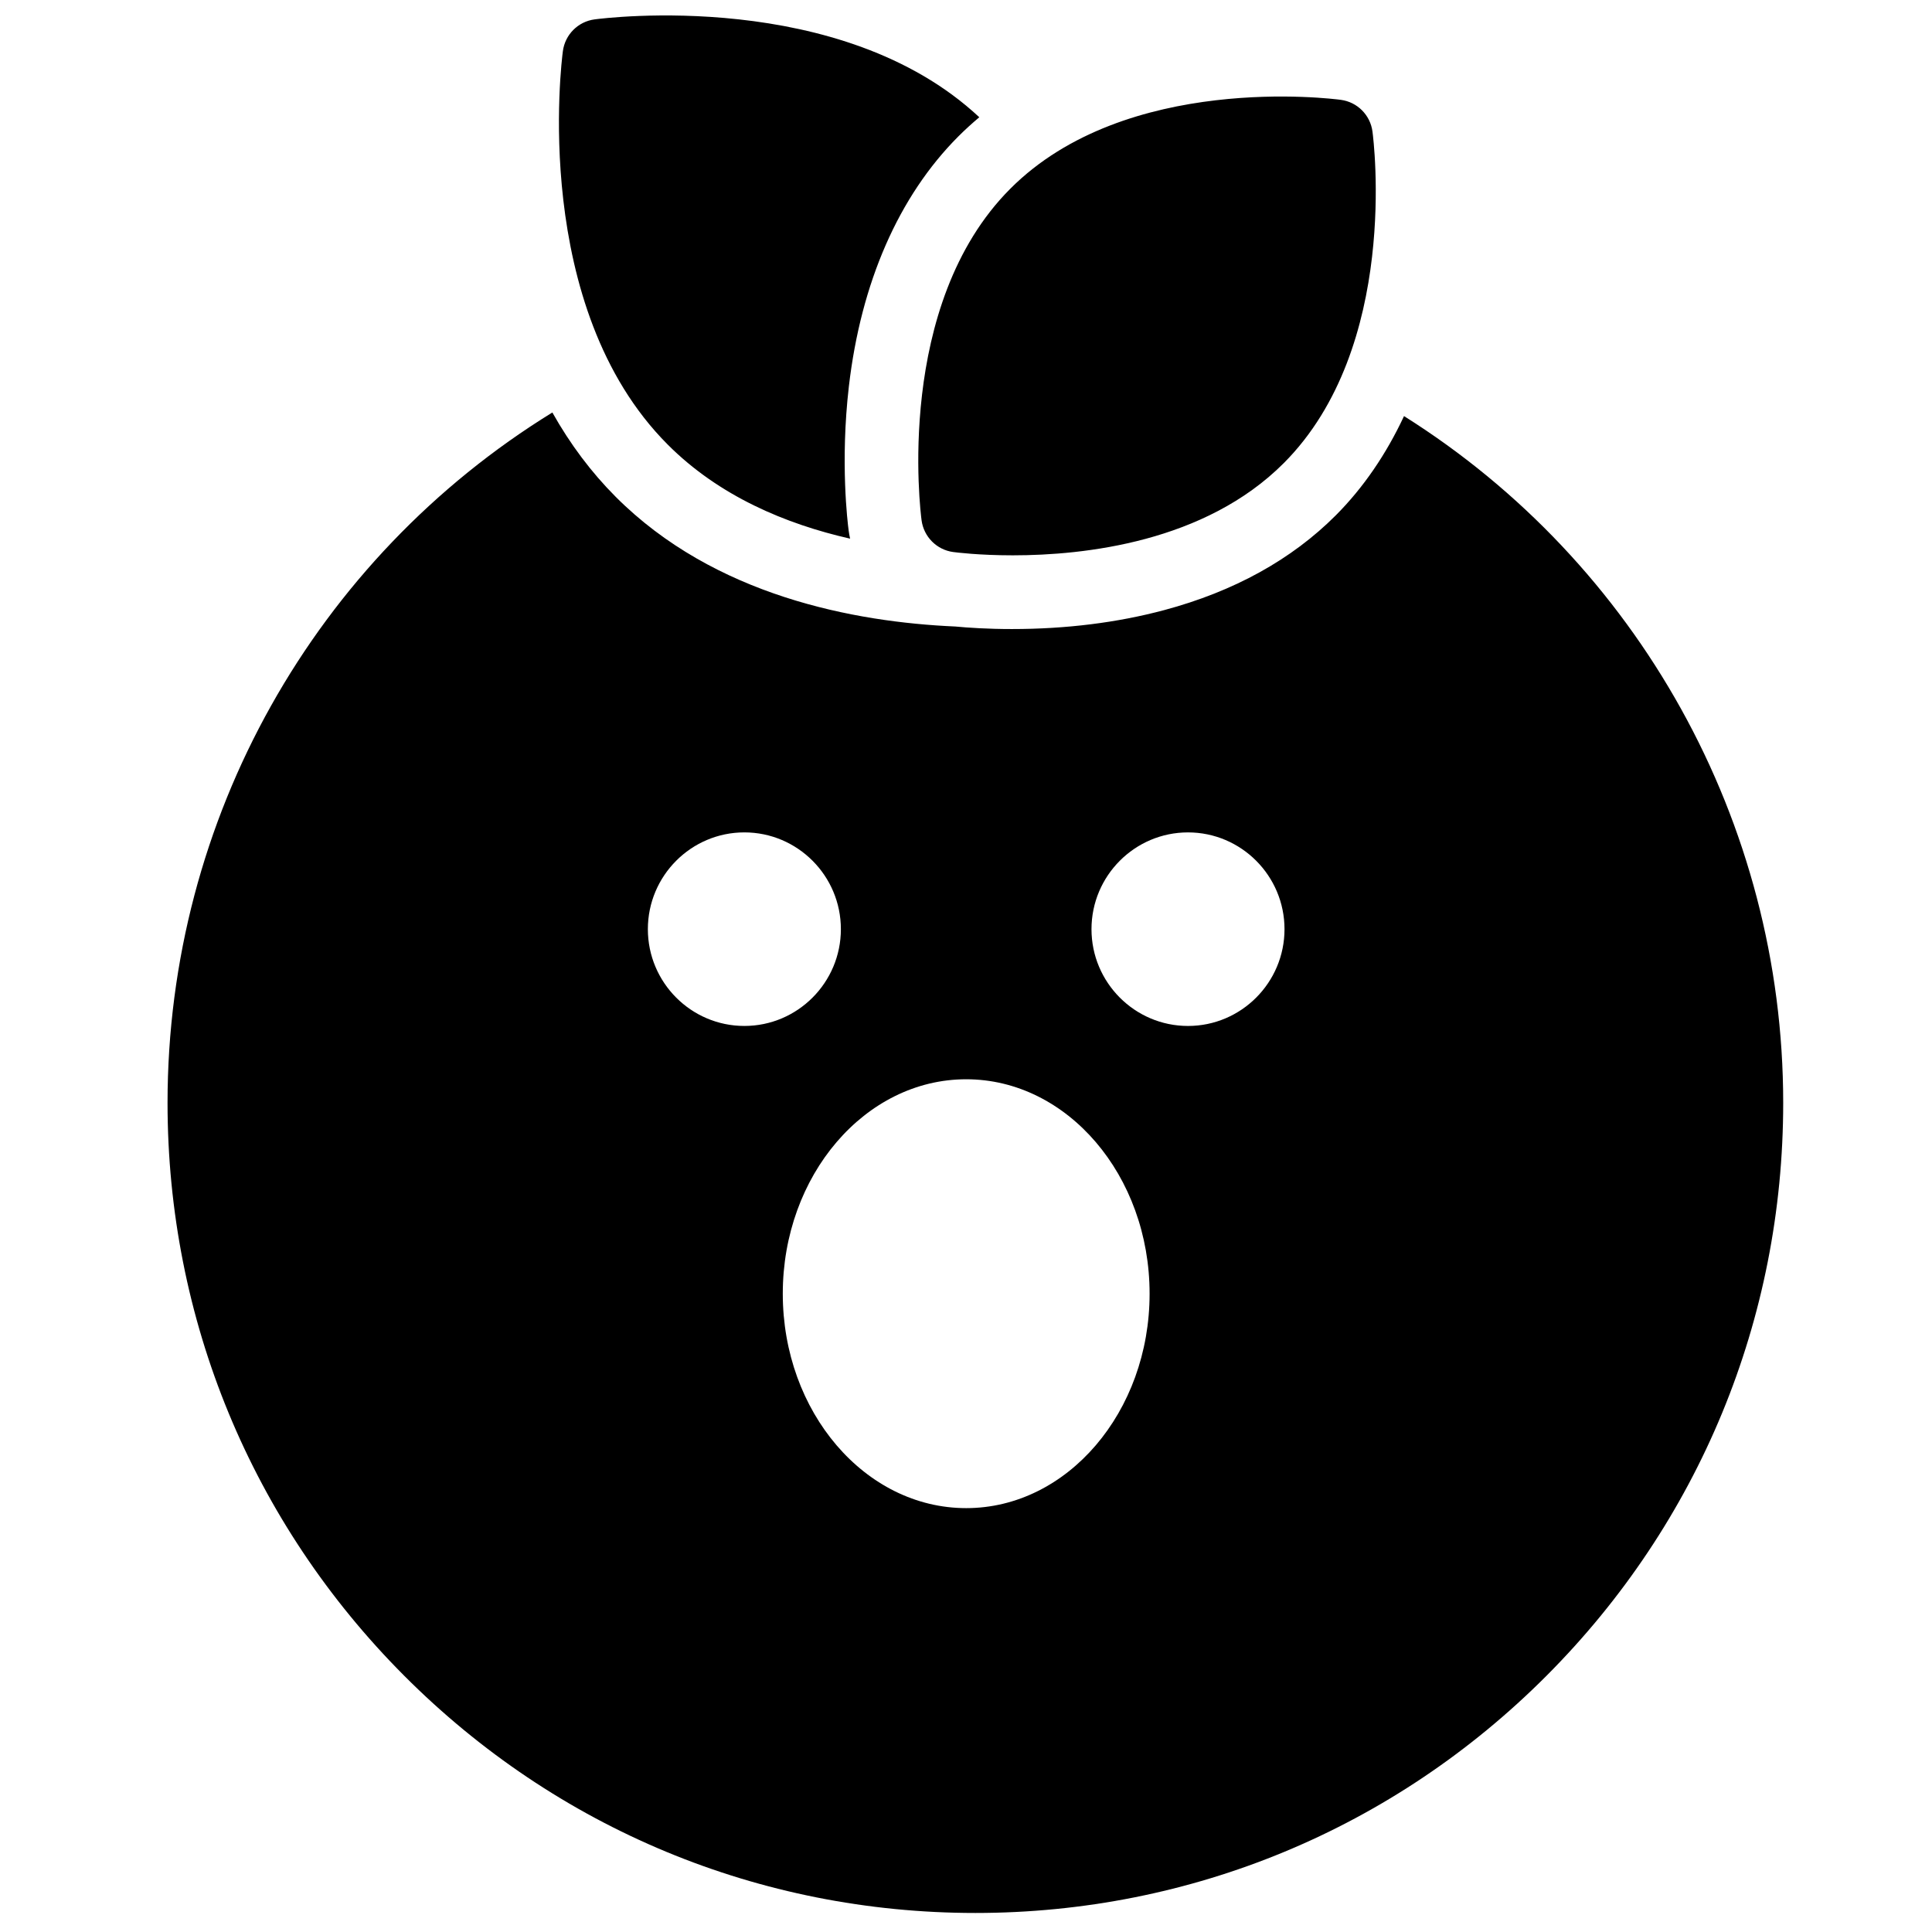 <?xml version="1.0" encoding="UTF-8"?>
<!-- Uploaded to: ICON Repo, www.svgrepo.com, Generator: ICON Repo Mixer Tools -->
<svg width="800px" height="800px" version="1.1" viewBox="144 144 512 512" xmlns="http://www.w3.org/2000/svg">
 <defs>
  <clipPath id="a">
   <path d="m188 148.09h429v502.91h-429z"/>
  </clipPath>
 </defs>
 <g clip-path="url(#a)">
  <path d="m458.83 415.89c-14.102 0-25.574-11.504-25.574-25.648 0-14.141 11.473-25.648 25.574-25.648 14.105 0 25.578 11.508 25.578 25.648 0 14.145-11.473 25.648-25.578 25.648m-58.781 127.78c-26.801 0-48.605-25.488-48.605-56.824 0-31.336 21.805-56.828 48.605-56.828s48.605 25.492 48.605 56.828c0 31.336-21.805 56.824-48.605 56.824m-84.359-153.43c0-14.141 11.473-25.648 25.574-25.648 14.105 0 25.578 11.508 25.578 25.648 0 14.145-11.473 25.648-25.578 25.648-14.102 0-25.574-11.504-25.574-25.648m200.39-135.97c-4.727 10.113-10.777 18.969-18.07 26.289-11.695 11.723-27 20.18-45.496 25.129-12.434 3.328-26.008 5.016-40.344 5.016-6.473 0-11.645-0.355-15-0.672-26.723-1.168-63.824-8.117-90.031-34.398-6.445-6.465-12.051-13.938-16.758-22.32-62.797 38.676-101.98 107.55-101.98 182.95 0 57.348 22.266 111.26 62.703 151.81 40.434 40.551 94.191 62.883 151.38 62.883 57.184 0 110.94-22.332 151.38-62.883 40.434-40.547 62.703-94.461 62.703-151.81 0-74.512-38.625-143.1-100.48-181.99m-8.367-75.414c-0.582-4.375-4.016-7.816-8.375-8.398-2.309-0.312-56.902-7.238-87.617 23.566-30.715 30.801-23.809 85.551-23.5 87.867 0.586 4.371 4.016 7.812 8.375 8.398 0.742 0.098 6.84 0.875 15.801 0.875 19.023 0 50.938-3.504 71.816-24.445v0.004c30.715-30.805 23.809-85.555 23.5-87.867m-138.83 105.63c-0.238-1.785-2.262-18.027 0.074-38.113 3.199-27.504 13.219-50.391 28.969-66.184 1.777-1.785 3.652-3.484 5.594-5.121-36.664-34.234-99.281-26.293-101.98-25.93-4.363 0.586-7.793 4.027-8.375 8.398-0.367 2.754-8.578 67.816 27.766 104.26 13.641 13.684 31.312 21.082 48.348 24.949-0.16-0.742-0.297-1.496-0.398-2.262" fill-rule="evenodd"/>
 </g>
</svg>